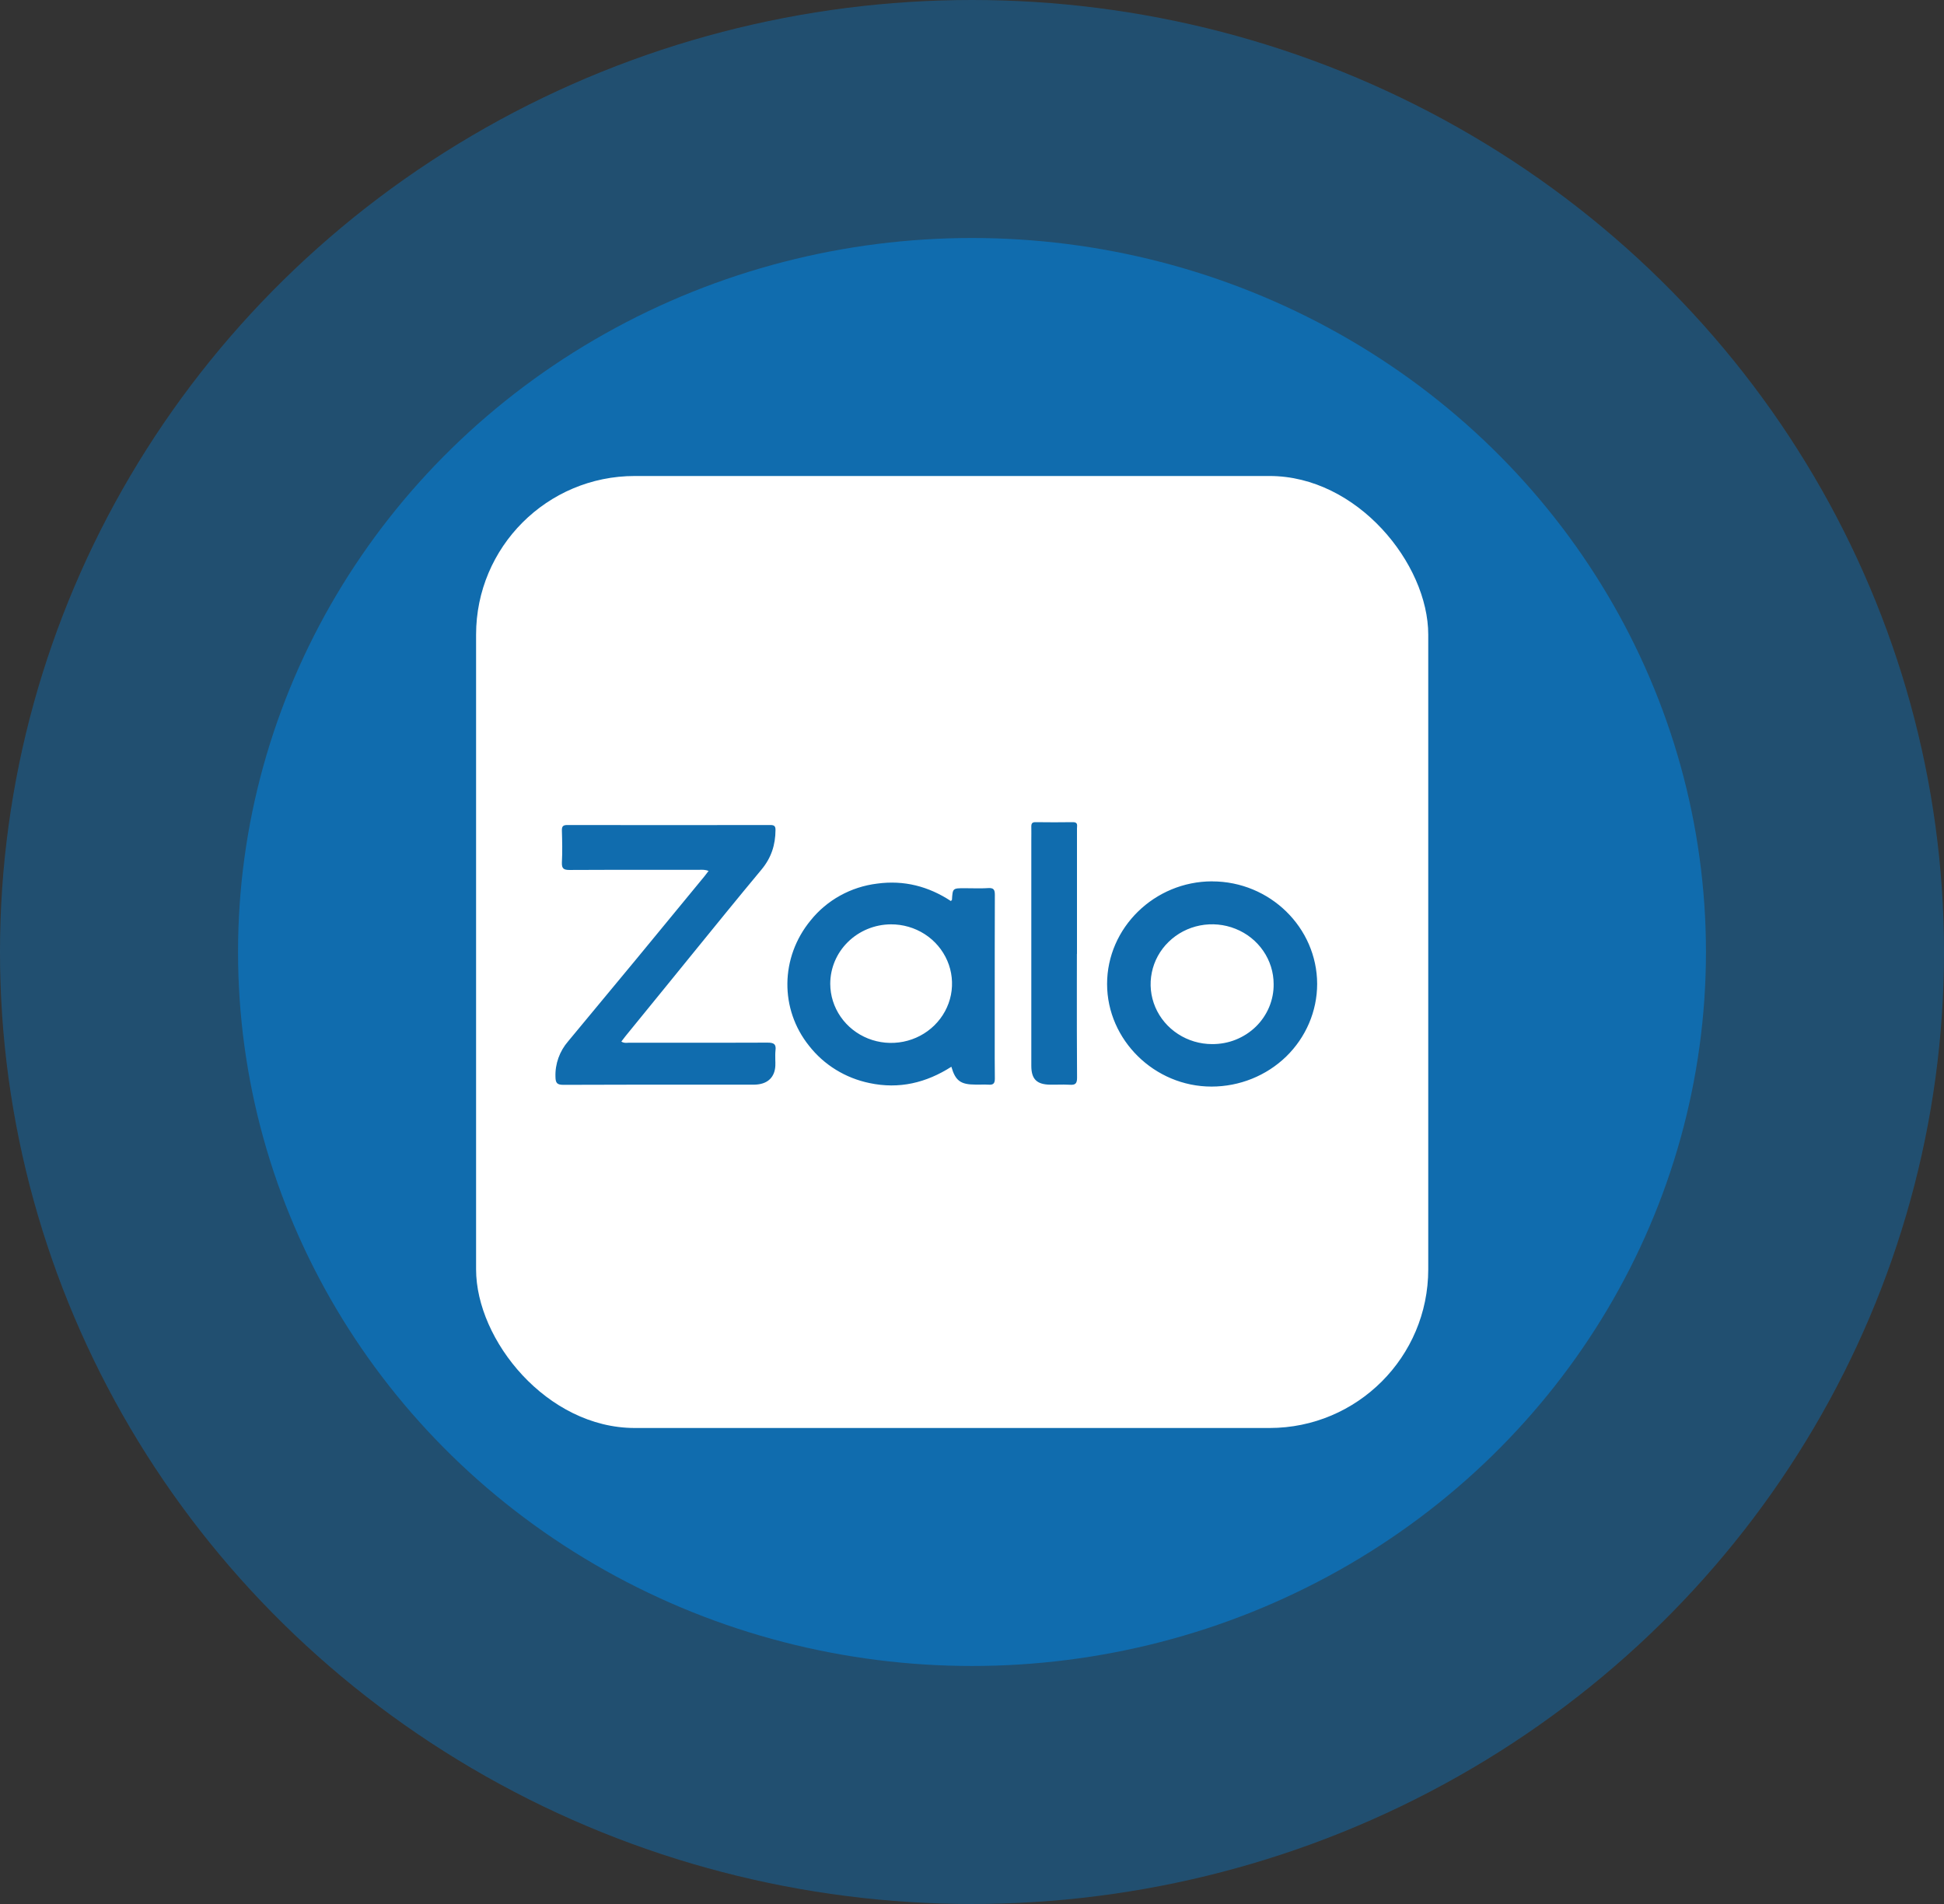 <svg width="49" height="48" viewBox="0 0 49 48" fill="none" xmlns="http://www.w3.org/2000/svg">
<rect x="0" y="0" width="49" height="48" fill="#333333" stroke="none"/>
<ellipse cx="24.5" cy="24" rx="24.5" ry="24" fill="#106CAE" fill-opacity="0.5"/>
<ellipse cx="24.5" cy="24" rx="18.5" ry="18" fill="#106CAE"/>
<rect x="12" y="12" width="24" height="24" rx="4" fill="white"/>
<path fill-rule="evenodd" clip-rule="evenodd" d="M27.143 24.805C27.144 24.553 27.144 24.3 27.144 24.047L27.146 24.047V20.887C27.146 20.875 27.147 20.863 27.148 20.85C27.152 20.788 27.157 20.725 27.04 20.727C26.728 20.733 26.416 20.73 26.103 20.727C26.018 20.726 25.995 20.758 25.995 20.837C25.997 20.95 25.996 21.063 25.995 21.176C25.995 21.232 25.995 21.288 25.995 21.344V26.869C25.995 27.207 26.134 27.342 26.476 27.345C26.538 27.346 26.599 27.345 26.661 27.344C26.762 27.342 26.863 27.341 26.962 27.347C27.102 27.357 27.148 27.319 27.148 27.173C27.142 26.384 27.143 25.595 27.143 24.805ZM17.634 21.928C17.705 21.926 17.779 21.924 17.864 21.957L17.86 21.957C17.818 22.013 17.789 22.052 17.757 22.091C16.617 23.482 15.472 24.868 14.322 26.25C14.104 26.501 13.989 26.822 14.001 27.151C14.004 27.302 14.041 27.349 14.201 27.349C15.43 27.344 16.657 27.344 17.886 27.345H17.886H17.886L18.939 27.345L18.951 27.345H18.951C18.993 27.345 19.036 27.345 19.078 27.341C19.363 27.316 19.529 27.148 19.543 26.868C19.545 26.816 19.544 26.764 19.542 26.712V26.712C19.541 26.634 19.539 26.557 19.547 26.48C19.567 26.321 19.504 26.285 19.347 26.285C18.503 26.289 17.657 26.288 16.811 26.288H16.811C16.494 26.287 16.176 26.287 15.859 26.287C15.846 26.287 15.833 26.288 15.819 26.289H15.819H15.819C15.771 26.292 15.719 26.295 15.661 26.259C15.674 26.242 15.686 26.226 15.698 26.21L15.698 26.21L15.698 26.21C15.723 26.177 15.747 26.144 15.773 26.113C16.096 25.715 16.419 25.318 16.743 24.922C16.965 24.648 17.188 24.375 17.41 24.101L17.41 24.101L17.41 24.101L17.41 24.101C18.002 23.372 18.594 22.643 19.194 21.922C19.443 21.623 19.545 21.297 19.547 20.925C19.548 20.829 19.517 20.799 19.419 20.799C17.712 20.802 16.006 20.802 14.299 20.799C14.191 20.799 14.161 20.834 14.163 20.935C14.171 21.205 14.177 21.476 14.163 21.746C14.158 21.899 14.209 21.932 14.358 21.932C15.149 21.927 15.94 21.928 16.731 21.928H16.731L16.732 21.928C17.017 21.929 17.301 21.929 17.586 21.929C17.602 21.929 17.618 21.928 17.634 21.928ZM23.98 26.893C23.347 27.298 22.664 27.464 21.915 27.304C21.309 27.179 20.769 26.846 20.394 26.366C19.653 25.444 19.663 24.139 20.432 23.204C20.843 22.691 21.446 22.357 22.11 22.276C22.786 22.184 23.405 22.345 23.967 22.715C23.973 22.709 23.978 22.704 23.982 22.7C23.99 22.693 23.995 22.688 23.995 22.683C24.013 22.392 24.013 22.392 24.316 22.392C24.375 22.392 24.435 22.393 24.494 22.394C24.632 22.396 24.77 22.398 24.906 22.389C25.052 22.379 25.076 22.435 25.076 22.562C25.073 23.42 25.073 24.279 25.073 25.137V25.137V25.138L25.073 25.824C25.073 25.942 25.073 26.06 25.073 26.177C25.072 26.516 25.072 26.854 25.076 27.192C25.076 27.309 25.041 27.354 24.919 27.345C24.852 27.34 24.784 27.341 24.716 27.343C24.674 27.343 24.632 27.344 24.59 27.343C24.213 27.343 24.082 27.247 23.98 26.893ZM21.189 25.633C21.019 25.387 20.928 25.099 20.927 24.803C20.927 24.407 21.087 24.028 21.373 23.747C21.659 23.466 22.047 23.306 22.453 23.303C22.757 23.301 23.054 23.387 23.308 23.55C23.561 23.713 23.759 23.946 23.877 24.219C23.995 24.491 24.026 24.792 23.969 25.082C23.911 25.372 23.766 25.639 23.552 25.849C23.338 26.06 23.065 26.203 22.768 26.262C22.47 26.321 22.161 26.293 21.88 26.181C21.599 26.069 21.358 25.878 21.189 25.633ZM30.552 22.22C32.006 22.22 33.196 23.381 33.2 24.805C33.199 25.492 32.918 26.15 32.419 26.636C31.919 27.121 31.242 27.393 30.537 27.393C29.101 27.393 27.906 26.219 27.905 24.807C27.905 23.389 29.099 22.22 30.553 22.219L30.552 22.22ZM32.103 24.808C32.103 24.509 32.011 24.218 31.84 23.97C31.669 23.722 31.427 23.529 31.143 23.416C30.86 23.302 30.548 23.273 30.248 23.331C29.947 23.39 29.671 23.534 29.455 23.746C29.238 23.957 29.091 24.226 29.032 24.519C28.972 24.811 29.003 25.115 29.12 25.39C29.238 25.666 29.437 25.902 29.692 26.067C29.946 26.233 30.246 26.322 30.552 26.322C30.757 26.323 30.96 26.286 31.149 26.21C31.338 26.134 31.51 26.023 31.655 25.882C31.799 25.741 31.913 25.573 31.99 25.389C32.067 25.204 32.106 25.007 32.103 24.808Z" fill="#106CAE"/>
</svg>
